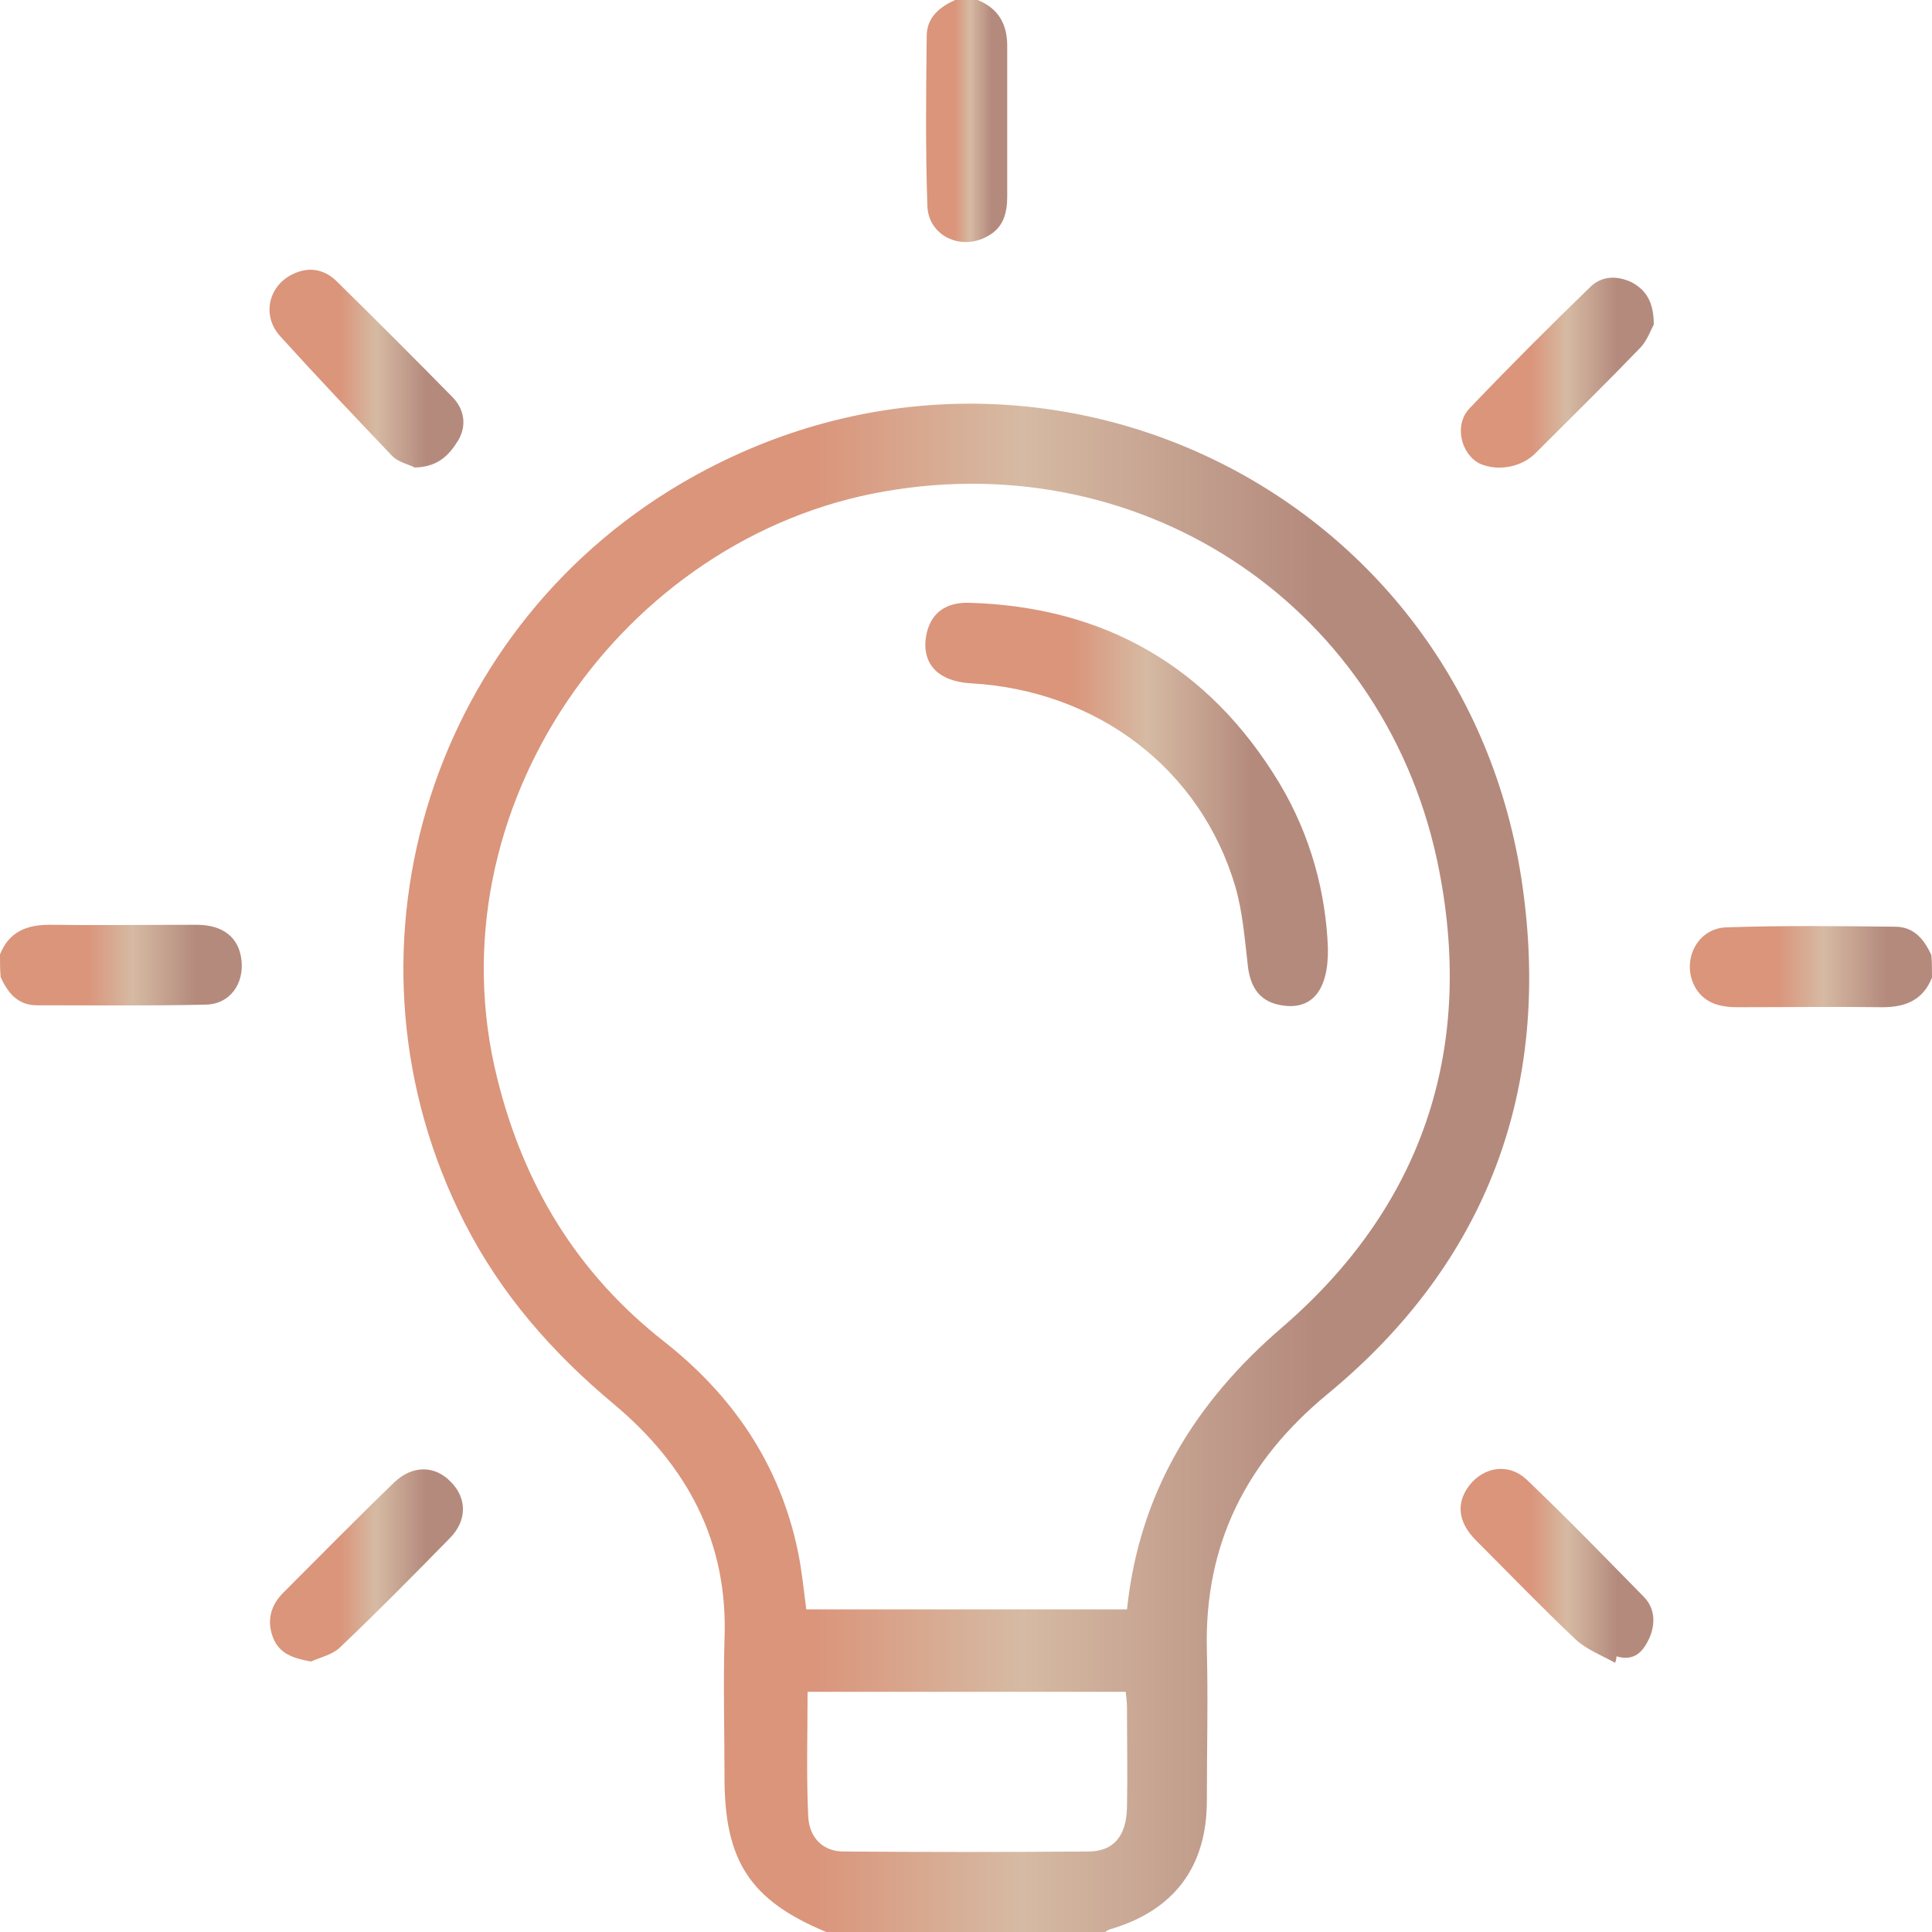 <?xml version="1.0" encoding="UTF-8"?> <svg xmlns="http://www.w3.org/2000/svg" xmlns:xlink="http://www.w3.org/1999/xlink" version="1.1" id="Слой_1" x="0px" y="0px" viewBox="0 0 300 300" style="enable-background:new 0 0 300 300;" xml:space="preserve"> <style type="text/css"> .st0{fill:url(#SVGID_1_);} .st1{fill:url(#SVGID_2_);} .st2{fill:url(#SVGID_3_);} .st3{fill:url(#SVGID_4_);} .st4{fill:url(#SVGID_5_);} .st5{fill:url(#SVGID_6_);} .st6{fill:url(#SVGID_7_);} .st7{fill:url(#SVGID_8_);} .st8{fill:url(#SVGID_9_);} .st9{fill:url(#SVGID_10_);} .st10{fill:url(#SVGID_11_);} .st11{fill:url(#SVGID_12_);} .st12{fill:url(#SVGID_13_);} .st13{fill:url(#SVGID_14_);} .st14{fill:url(#SVGID_15_);} .st15{fill:url(#SVGID_16_);} </style> <g> <linearGradient id="SVGID_1_" gradientUnits="userSpaceOnUse" x1="-718.6" y1="683.289" x2="-418.555" y2="683.289" gradientTransform="matrix(1 0 0 -1 0 93.187)"> <stop offset="0.363" style="stop-color:#DA957B"></stop> <stop offset="0.55" style="stop-color:#D6BAA3"></stop> <stop offset="0.81" style="stop-color:#B48A7D"></stop> </linearGradient> <path class="st0" d="M-718.6-460.7c0-70.1,0-140.2,0-210.3c0.2-0.7,0.5-1.5,0.7-2.2c2.7-9.7,9-15.7,18.8-18 c1.6-0.4,3.2-0.4,4.7-0.6c0.2-0.4,0.3-0.6,0.3-0.8c2.8-26.4,25.1-47.2,52.3-47.5c27-0.3,49.1,18.9,53.3,46.3 c0.3,1.8,1.1,2.1,2.7,2.3c6.2,0.5,11.4,3.1,15.6,7.7c0.5,0.5,0.8,1.3,1.2,2.2c6.4-7.8,13.9-10.1,22.9-10.1 c33.8,0.2,67.5,0.1,101.3,0.1c2.3,0,4.7,0,7,0.5c11.7,2.5,19.2,12.2,19.2,24.6c0,60,0,120.1,0,180.1c0,7.4,0.1,14.8,0,22.3 c-0.1,10.9-7.1,20-17.5,23c-1,0.3-2,0.7-3,1c-37.9,0-75.8,0-113.7,0c-6.2-1.5-11.7-4.3-15.9-9.7c-4.2,5.5-9.6,8.2-15.8,9.7 c-37.9,0-75.8,0-113.7,0c-0.6-0.2-1.2-0.5-1.9-0.6c-7.8-2.1-13.4-6.8-16.7-14.1C-717.5-456.8-717.9-458.8-718.6-460.7z M-428.3-565.8c0-33.3,0-66.6,0-99.9c0-10.8-5.7-16.5-16.4-16.5c-34.2,0-68.3,0-102.5,0c-10.8,0-16.6,5.8-16.6,16.6 c0,21.3,0,42.6,0,63.8c0,45.3,0,90.6,0,135.9c0,9.6,5.8,15.8,15,15.8c35.2,0.1,70.5,0,105.7,0c3.5,0,6.7-1,9.5-3.3 c4.1-3.4,5.4-7.9,5.4-13C-428.3-499.4-428.3-532.6-428.3-565.8z M-708.9-566.2c0,18,0,35.9,0,53.9c0,15.7-0.1,31.4,0,47.1 c0.1,9.3,6,15.2,15.2,15.3c34.9,0,69.9,0,104.8,0c4.1,0,7.7-1.1,10.7-3.9c3.6-3.4,4.7-7.6,4.7-12.4c0-66.5,0-133,0-199.4 c0-0.8,0-1.6,0-2.3C-574-676-580-682-588.2-682c-35.4-0.1-70.9,0-106.3,0c-4.2,0-7.8,1.6-10.7,4.7c-3.1,3.3-3.9,7.3-3.9,11.6 C-708.9-632.6-708.9-599.4-708.9-566.2z M-598.1-691.9c-1.8-22.2-22.6-39.6-45.2-38.5c-25.3,1.2-40.4,23.1-40.7,38.5 c3.1,0,6.1,0,9.2,0c6.1-19.4,17.5-29,34.2-28.9c12.3,0.1,28.9,7.9,33.3,28.9C-604.4-691.9-601.3-691.9-598.1-691.9z M-617.8-691.9 c-1.5-11.3-12.9-19.9-25-19.1c-10.8,0.7-21.5,10-21.6,19.1C-648.9-691.9-633.5-691.9-617.8-691.9z"></path> <linearGradient id="SVGID_2_" gradientUnits="userSpaceOnUse" x1="-718.6" y1="543.687" x2="-698.1" y2="543.687" gradientTransform="matrix(1 0 0 -1 0 93.187)"> <stop offset="0.363" style="stop-color:#DA957B"></stop> <stop offset="0.55" style="stop-color:#D6BAA3"></stop> <stop offset="0.81" style="stop-color:#B48A7D"></stop> </linearGradient> <path class="st1" d="M-718.6-460.7c0.6,1.9,1.1,3.9,1.9,5.7c3.3,7.4,8.9,12.1,16.7,14.1c0.6,0.2,1.2,0.4,1.9,0.6 c-6.8,0-13.7,0-20.5,0C-718.6-447-718.6-453.9-718.6-460.7z"></path> <linearGradient id="SVGID_3_" gradientUnits="userSpaceOnUse" x1="-554" y1="596.354" x2="-437.939" y2="596.354" gradientTransform="matrix(1 0 0 -1 0 93.187)"> <stop offset="0.363" style="stop-color:#DA957B"></stop> <stop offset="0.55" style="stop-color:#D6BAA3"></stop> <stop offset="0.81" style="stop-color:#B48A7D"></stop> </linearGradient> <path class="st2" d="M-529.7-508.4c9,5,16.7,11.1,22.1,19.4c3.6,5.5,6.2,11.6,9.4,17.4c0.5,0.9,1.4,1.7,2.3,2.1 c0.3,0.1,1.5-1,1.8-1.8c5.8-16,16-28.2,30.8-36.6c0.2-0.1,0.4-0.4,0.7-0.7c-6.8-2.4-11.4-6.8-13.4-13.7c-2.1-7.6,0.7-15.8,6.9-20.3 c6.7-4.9,13.9-5.5,21.2-1.5c7.1,3.8,10.8,11.5,9.8,19.7c-1.3,10.1-6.3,17.9-15.5,22.3c-15.3,7.4-25.9,18.7-31.6,34.7 c-1.8,5-6,7.8-10.9,7.8s-9.1-2.9-10.9-7.9c-5.6-15.8-16.1-27-31.1-34.4c-10.4-5.1-15.9-13.9-15.9-25.6c0-9.8,7-17.6,16.9-19 c9.3-1.3,18.2,4.5,20.9,13.7s-1.6,18.9-10.4,23C-527.4-509.4-528.3-509-529.7-508.4z M-534.7-517.4c1-0.3,1.8-0.4,2.5-0.7 c5-1.5,7.9-6.2,6.8-11.4c-1-4.9-5.9-8.2-11-7.4c-4.8,0.7-8.4,5.2-8.1,10.3c0.4,5.9,2.8,10.7,7.6,14.2c0.6,0.4,1.3,0.6,2.2,1.1 C-534.7-513.5-534.7-515.3-534.7-517.4z M-457.3-511.6c0.3,0.1,0.5,0.2,0.7,0.1c0.5-0.3,1-0.5,1.5-0.9c4.9-3.8,7.5-8.9,7.4-15.2 c-0.1-4.8-3.8-8.9-8.5-9.3c-5.1-0.5-9.6,2.7-10.6,7.6c-1,4.9,1.7,9.6,6.4,11.1c1,0.3,2,0.6,3.1,0.8 C-457.3-515.3-457.3-513.4-457.3-511.6z"></path> <linearGradient id="SVGID_4_" gradientUnits="userSpaceOnUse" x1="-520.2" y1="673.737" x2="-471.761" y2="673.737" gradientTransform="matrix(1 0 0 -1 0 93.187)"> <stop offset="0.363" style="stop-color:#DA957B"></stop> <stop offset="0.55" style="stop-color:#D6BAA3"></stop> <stop offset="0.81" style="stop-color:#B48A7D"></stop> </linearGradient> <path class="st3" d="M-520.2-624c16.3,0,32.1,0,48.3,0c0,1.1,0,2.2,0,3.2c0,9.3-0.3,18.6,0.1,27.8c0.6,12.2-5.8,22.9-19.3,26.6 c0,6.4,0,12.8,0,19.6c3,0,6.1,0,9.4,0c0,3.4,0,6.5,0,9.7c-9.5,0-19,0-28.6,0c0-3,0-6.1,0-9.5c3,0,6.1,0,9.5,0 c0-6.5,0-12.6-0.1-18.7c0-0.5-1-1.3-1.7-1.5c-11.8-4.3-17.6-12.4-17.6-25c0-9.7,0-19.3,0-29C-520.2-621.8-520.2-622.8-520.2-624z M-481.7-614.2c-9.7,0-19.1,0-28.7,0c0,8.8-0.5,17.5,0.1,26.1c0.5,7.3,7.2,12.5,14.3,12.4c7.2-0.1,13.6-5.3,14.1-12.6 C-481.3-596.8-481.7-605.4-481.7-614.2z"></path> <linearGradient id="SVGID_5_" gradientUnits="userSpaceOnUse" x1="-524.2" y1="744.137" x2="-467.8" y2="744.137" gradientTransform="matrix(1 0 0 -1 0 93.187)"> <stop offset="0.363" style="stop-color:#DA957B"></stop> <stop offset="0.55" style="stop-color:#D6BAA3"></stop> <stop offset="0.81" style="stop-color:#B48A7D"></stop> </linearGradient> <path class="st4" d="M-496-629.8c-9.5-14.3-18.8-28.1-28.2-42.3c18.9,0,37.4,0,56.4,0C-477.2-658-486.5-644.2-496-629.8z M-485.8-662.6c-7,0-13.4,0-20.4,0c3.5,5.2,6.7,10.1,10.2,15.3C-492.5-652.5-489.3-657.4-485.8-662.6z"></path> <linearGradient id="SVGID_6_" gradientUnits="userSpaceOnUse" x1="-699.3" y1="659.137" x2="-583.2" y2="659.137" gradientTransform="matrix(1 0 0 -1 0 93.187)"> <stop offset="0.363" style="stop-color:#DA957B"></stop> <stop offset="0.55" style="stop-color:#D6BAA3"></stop> <stop offset="0.81" style="stop-color:#B48A7D"></stop> </linearGradient> <path class="st5" d="M-583.2-565.8c0,31.5,0,63.1,0,94.6c0,8.2-3.5,11.7-11.8,11.7c-30.8,0-61.7,0-92.5,0 c-8.2,0-11.8-3.5-11.8-11.7c0-63.2,0-126.3,0-189.5c0-8.1,3.5-11.7,11.5-11.7c31,0,62.1,0,93.1,0c7.9,0,11.4,3.5,11.4,11.4 C-583.2-629.3-583.2-597.5-583.2-565.8z M-613.9-585.3c3.6,7.2,7,13.8,10.2,20.6c0.7,1.4,1.2,3.1,1.2,4.7c0.1,18.6,0.1,37.3,0,55.9 c0,14.9-10.4,25.1-25.3,25.2c-8.8,0-17.6,0-26.4,0c-15.4,0-25.7-10.3-25.7-25.7c0-13.4,0.6-26.8-0.2-40.1 c-0.7-12.1,1.4-23.1,8-33.3c1.4-2.2,2.3-4.6,3.6-7.2c-7.3,0-14,0-20.9,0c0,38.7,0,77.2,0,115.7c32.3,0,64.3,0,96.3,0 c0-38.8,0-77.2,0-115.8C-600-585.3-606.7-585.3-613.9-585.3z M-665.7-614.5c0.2-0.4,0.3-0.6,0.3-0.8c0-7.6,0-15.2,0.1-22.8 c0.1-8.9,6-14.9,14.9-14.9c6-0.1,11.9,0,17.9,0c9.6,0,15.4,5.8,15.5,15.5c0.1,6.6,0,13.3,0,19.9c0,1,0.1,2.1,0.2,3 c8.2,0,16,0,23.9,0c0-16.2,0-32.1,0-48.1c-32.2,0-64.2,0-96.3,0c0,16.1,0,32.1,0,48.2C-681.4-614.5-673.6-614.5-665.7-614.5z M-612.2-556.1c-19.5,0-38.6,0-57.8,0c-0.1,0.7-0.2,1.3-0.2,1.9c0,17-0.1,34,0,50.9c0.1,8.7,6.1,14.6,14.9,14.6 c8.9,0.1,17.8-0.3,26.6,0.1c10.1,0.4,16.7-6.8,16.6-16.5c-0.3-16-0.1-32-0.1-48C-612.1-554-612.2-555-612.2-556.1z M-689.3-595.2 c32.2,0,64.3,0,96.4,0c0-3.3,0-6.3,0-9.3c-32.3,0-64.3,0-96.4,0C-689.3-601.3-689.3-598.3-689.3-595.2z M-667.1-566.3 c17.4,0,34.4,0,51.8,0c-3.1-6.2-6-12.1-9.1-18c-0.3-0.6-1.5-1.1-2.3-1.1c-9.6-0.1-19.3-0.1-28.9,0c-0.9,0-2.1,0.6-2.5,1.3 C-661.1-578.2-664-572.4-667.1-566.3z M-626.8-623.9c-9.7,0-19.2,0-28.7,0c0,3.3,0,6.3,0,9.4c9.7,0,19.1,0,28.7,0 C-626.8-617.6-626.8-620.6-626.8-623.9z M-655.7-633.9c9.9,0,19.4,0,29.1,0c0-1.6,0.1-3,0-4.3c-0.2-3.2-2-5.1-5.2-5.1 c-6.2-0.1-12.5-0.1-18.7,0c-3.1,0.1-4.8,1.9-5.1,4.9C-655.8-637-655.7-635.6-655.7-633.9z"></path> <linearGradient id="SVGID_7_" gradientUnits="userSpaceOnUse" x1="-660.575" y1="615.625" x2="-621.8" y2="615.625" gradientTransform="matrix(1 0 0 -1 0 93.187)"> <stop offset="0.363" style="stop-color:#DA957B"></stop> <stop offset="0.55" style="stop-color:#D6BAA3"></stop> <stop offset="0.81" style="stop-color:#B48A7D"></stop> </linearGradient> <path class="st6" d="M-621.9-522.2c0,4.7,0.1,9.4,0,14.1c-0.1,5.7-4,9.8-9.7,9.9c-6.3,0.1-12.7,0.1-19,0c-5.9-0.1-9.9-4.2-9.9-10.1 c-0.1-9.5-0.1-18.9,0-28.4c0-5.6,3.9-9.7,9.5-9.9c6.5-0.2,13.1-0.2,19.6,0c5.8,0.2,9.5,4.2,9.6,10.1 C-621.8-531.8-621.9-527-621.9-522.2z M-631.6-536.7c-6.5,0-12.7,0-19,0c0,9.6,0,19.1,0,28.6c6.4,0,12.6,0,19,0 C-631.6-517.7-631.6-527.1-631.6-536.7z"></path> </g> <g> <linearGradient id="SVGID_8_" gradientUnits="userSpaceOnUse" x1="62.655" y1="181.337" x2="237.476" y2="181.337"> <stop offset="0.363" style="stop-color:#DA957B"></stop> <stop offset="0.55" style="stop-color:#D6BAA3"></stop> <stop offset="0.81" style="stop-color:#B48A7D"></stop> </linearGradient> <path class="st7" d="M128.3,300c-11.8-4.9-15.8-11-15.8-24c0-7.1-0.2-14.3,0-21.4c0.6-15.2-5.8-27-17.1-36.5 c-9.6-8-17.6-17.1-23.3-28.3C51.2,148.7,66,98.4,105.9,75c54-31.6,121.7,0.6,130.5,62.5c4.5,31.5-5.4,58.5-30.3,79 c-12.6,10.4-19.1,23.3-18.7,39.7c0.2,7.8,0,15.6,0,23.4c0,10.3-5.1,17.1-15.1,20c-0.3,0.1-0.5,0.3-0.7,0.4 C157.2,300,142.8,300,128.3,300z M175,249.9c1.9-18.1,10.5-32.1,24.1-43.8c21.7-18.7,29.8-42.9,24.4-70.8 c-7.8-40.6-45.4-66.1-86.1-59c-40.7,7-70.6,49.3-60.2,91.1c4.1,16.6,12.4,30.3,25.9,40.9c10.7,8.4,18,19.1,20.8,32.6 c0.6,2.9,0.9,5.9,1.3,9C141.7,249.9,158.2,249.9,175,249.9z M125.4,262.7c0,6.6-0.2,13,0.1,19.4c0.2,3.4,2.4,5.4,5.5,5.4 c12.7,0.1,25.4,0.1,38,0c4,0,5.9-2.5,6-6.8c0.1-5.2,0-10.3,0-15.5c0-0.8-0.1-1.7-0.2-2.5C158.1,262.7,141.7,262.7,125.4,262.7z"></path> <linearGradient id="SVGID_9_" gradientUnits="userSpaceOnUse" x1="0" y1="149.976" x2="37.499" y2="149.976"> <stop offset="0.363" style="stop-color:#DA957B"></stop> <stop offset="0.55" style="stop-color:#D6BAA3"></stop> <stop offset="0.81" style="stop-color:#B48A7D"></stop> </linearGradient> <path class="st8" d="M0,148.2c1.4-3.5,4.1-4.6,7.7-4.6c7.6,0.1,15.2,0,22.8,0c4.2,0,6.6,2,7,5.5c0.4,3.7-1.8,6.8-5.5,6.9 c-8.8,0.2-17.5,0.1-26.3,0.1c-2.9,0-4.5-1.9-5.6-4.4C0,150.6,0,149.4,0,148.2z"></path> <linearGradient id="SVGID_10_" gradientUnits="userSpaceOnUse" x1="262.431" y1="150.011" x2="300" y2="150.011"> <stop offset="0.363" style="stop-color:#DA957B"></stop> <stop offset="0.55" style="stop-color:#D6BAA3"></stop> <stop offset="0.81" style="stop-color:#B48A7D"></stop> </linearGradient> <path class="st9" d="M300,151.8c-1.4,3.5-4.1,4.6-7.7,4.6c-7.5-0.1-15,0-22.5,0c-2.5,0-4.9-0.5-6.4-2.8c-2.5-4-0.1-9.4,4.6-9.6 c8.8-0.3,17.5-0.2,26.3-0.1c2.9,0,4.5,2,5.6,4.4C300,149.4,300,150.6,300,151.8z"></path> <linearGradient id="SVGID_11_" gradientUnits="userSpaceOnUse" x1="143.7" y1="18.779" x2="156.31" y2="18.779"> <stop offset="0.363" style="stop-color:#DA957B"></stop> <stop offset="0.55" style="stop-color:#D6BAA3"></stop> <stop offset="0.81" style="stop-color:#B48A7D"></stop> </linearGradient> <path class="st10" d="M151.8,0c3.2,1.3,4.6,3.7,4.6,7.1c0,7.8,0,15.6,0,23.4c0,2.6-0.6,4.9-3.1,6.2c-4.1,2.3-9.2-0.1-9.3-4.8 c-0.3-8.8-0.2-17.5-0.1-26.3c0-2.9,2-4.5,4.4-5.6C149.4,0,150.6,0,151.8,0z"></path> <linearGradient id="SVGID_12_" gradientUnits="userSpaceOnUse" x1="41.903" y1="57.245" x2="71.919" y2="57.245"> <stop offset="0.363" style="stop-color:#DA957B"></stop> <stop offset="0.55" style="stop-color:#D6BAA3"></stop> <stop offset="0.81" style="stop-color:#B48A7D"></stop> </linearGradient> <path class="st11" d="M64.4,72.6c-0.9-0.5-2.6-0.8-3.6-1.9C55,64.6,49.2,58.5,43.5,52.2c-2.9-3.2-1.8-7.8,1.9-9.6 c2.4-1.2,4.8-0.9,6.8,1c6,5.9,12,11.9,18,18c1.9,1.9,2.3,4.4,1,6.7C69.8,70.6,68.1,72.5,64.4,72.6z"></path> <linearGradient id="SVGID_13_" gradientUnits="userSpaceOnUse" x1="226.856" y1="243.147" x2="256.855" y2="243.147"> <stop offset="0.363" style="stop-color:#DA957B"></stop> <stop offset="0.55" style="stop-color:#D6BAA3"></stop> <stop offset="0.81" style="stop-color:#B48A7D"></stop> </linearGradient> <path class="st12" d="M250.8,258.2c-2-1.1-4.3-2-6-3.5c-5.3-5-10.4-10.3-15.6-15.5c-2.9-2.9-3.1-5.9-1-8.6c2.3-2.9,6.1-3.4,8.8-0.9 c6.2,5.9,12.2,12.1,18.2,18.2c1.8,1.8,1.9,4.2,0.9,6.5c-1,2.1-2.3,3.6-5.1,2.8C251,257.6,250.9,257.9,250.8,258.2z"></path> <linearGradient id="SVGID_14_" gradientUnits="userSpaceOnUse" x1="41.921" y1="243.04" x2="71.868" y2="243.04"> <stop offset="0.363" style="stop-color:#DA957B"></stop> <stop offset="0.55" style="stop-color:#D6BAA3"></stop> <stop offset="0.81" style="stop-color:#B48A7D"></stop> </linearGradient> <path class="st13" d="M48.3,258c-2.8-0.5-4.9-1.2-5.9-3.7c-1-2.6-0.4-5,1.6-7c5.7-5.7,11.4-11.5,17.2-17.1c2.8-2.7,6.3-2.7,8.8-0.1 c2.5,2.5,2.6,6-0.2,8.8c-5.6,5.7-11.2,11.4-17,16.9C51.7,256.9,49.9,257.3,48.3,258z"></path> <linearGradient id="SVGID_15_" gradientUnits="userSpaceOnUse" x1="226.857" y1="57.831" x2="256.821" y2="57.831"> <stop offset="0.363" style="stop-color:#DA957B"></stop> <stop offset="0.55" style="stop-color:#D6BAA3"></stop> <stop offset="0.81" style="stop-color:#B48A7D"></stop> </linearGradient> <path class="st14" d="M256.8,50.4c-0.4,0.7-1,2.4-2,3.5c-5.4,5.6-11,11.1-16.5,16.6c-2.2,2.1-5.8,2.7-8.5,1.5 c-2.9-1.4-4.1-6-1.6-8.6c6.1-6.4,12.4-12.7,18.8-18.9c1.8-1.7,4.1-1.7,6.3-0.7C255.6,45,256.8,46.9,256.8,50.4z"></path> <linearGradient id="SVGID_16_" gradientUnits="userSpaceOnUse" x1="143.745" y1="125.013" x2="206.213" y2="125.013"> <stop offset="0.363" style="stop-color:#DA957B"></stop> <stop offset="0.55" style="stop-color:#D6BAA3"></stop> <stop offset="0.81" style="stop-color:#B48A7D"></stop> </linearGradient> <path class="st15" d="M206.2,147.3c0.1,6.6-2.6,9.6-7.2,8.8c-3.1-0.5-4.7-2.4-5.2-5.8c-0.5-4.2-0.8-8.6-2-12.7 c-5.4-18.2-21.4-30.4-41.1-31.5c-5-0.3-7.6-3-6.9-7.3c0.6-3.4,2.8-5.3,6.7-5.2c21,0.6,37.2,9.9,48.1,27.9 C203.6,129.8,205.9,138.8,206.2,147.3z"></path> </g> </svg> 